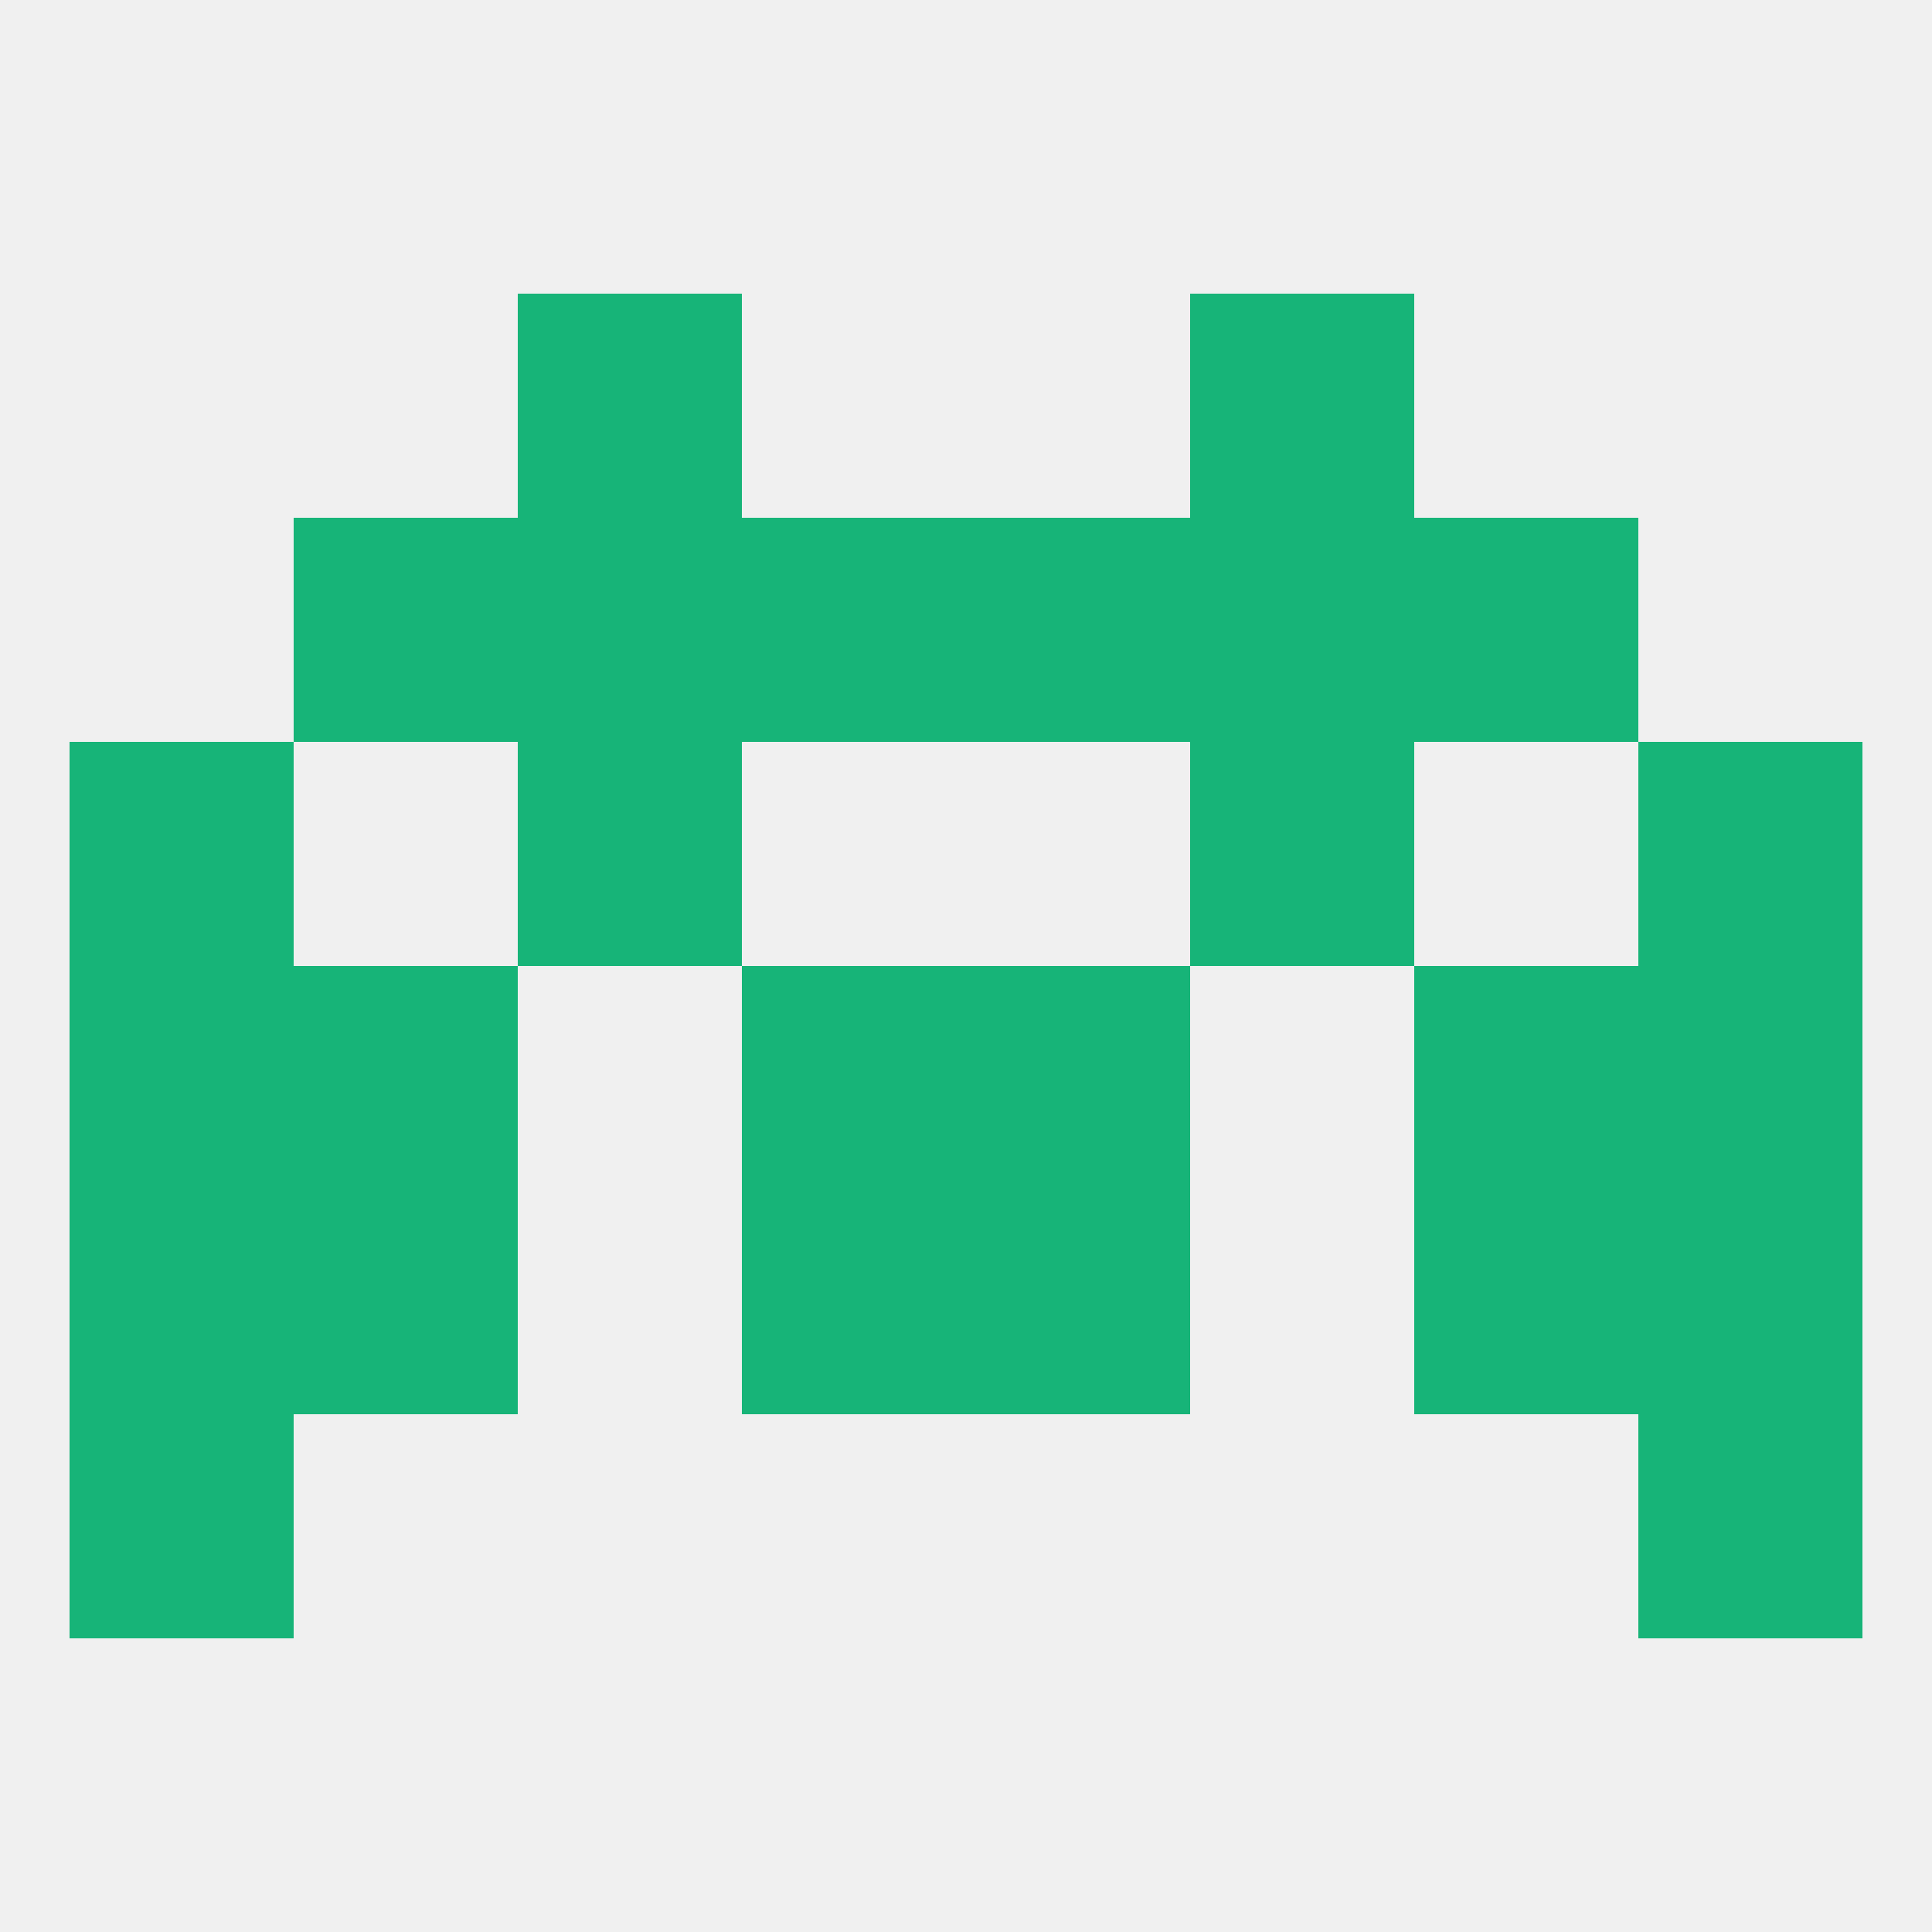 
<!--   <?xml version="1.0"?> -->
<svg version="1.1" baseprofile="full" xmlns="http://www.w3.org/2000/svg" xmlns:xlink="http://www.w3.org/1999/xlink" xmlns:ev="http://www.w3.org/2001/xml-events" width="250" height="250" viewBox="0 0 250 250" >
	<rect width="100%" height="100%" fill="rgba(240,240,240,255)"/>

	<rect x="125" y="125" width="29" height="29" fill="rgba(23,180,120,255)"/>
	<rect x="9" y="125" width="29" height="29" fill="rgba(23,180,120,255)"/>
	<rect x="212" y="125" width="29" height="29" fill="rgba(23,180,120,255)"/>
	<rect x="38" y="125" width="29" height="29" fill="rgba(23,180,120,255)"/>
	<rect x="183" y="125" width="29" height="29" fill="rgba(23,180,120,255)"/>
	<rect x="96" y="125" width="29" height="29" fill="rgba(23,180,120,255)"/>
	<rect x="183" y="154" width="29" height="29" fill="rgba(23,180,120,255)"/>
	<rect x="96" y="154" width="29" height="29" fill="rgba(23,180,120,255)"/>
	<rect x="125" y="154" width="29" height="29" fill="rgba(23,180,120,255)"/>
	<rect x="9" y="154" width="29" height="29" fill="rgba(23,180,120,255)"/>
	<rect x="212" y="154" width="29" height="29" fill="rgba(23,180,120,255)"/>
	<rect x="38" y="154" width="29" height="29" fill="rgba(23,180,120,255)"/>
	<rect x="9" y="183" width="29" height="29" fill="rgba(23,180,120,255)"/>
	<rect x="212" y="183" width="29" height="29" fill="rgba(23,180,120,255)"/>
	<rect x="212" y="96" width="29" height="29" fill="rgba(23,180,120,255)"/>
	<rect x="67" y="96" width="29" height="29" fill="rgba(23,180,120,255)"/>
	<rect x="154" y="96" width="29" height="29" fill="rgba(23,180,120,255)"/>
	<rect x="9" y="96" width="29" height="29" fill="rgba(23,180,120,255)"/>
	<rect x="96" y="67" width="29" height="29" fill="rgba(23,180,120,255)"/>
	<rect x="125" y="67" width="29" height="29" fill="rgba(23,180,120,255)"/>
	<rect x="67" y="67" width="29" height="29" fill="rgba(23,180,120,255)"/>
	<rect x="154" y="67" width="29" height="29" fill="rgba(23,180,120,255)"/>
	<rect x="38" y="67" width="29" height="29" fill="rgba(23,180,120,255)"/>
	<rect x="183" y="67" width="29" height="29" fill="rgba(23,180,120,255)"/>
	<rect x="67" y="38" width="29" height="29" fill="rgba(23,180,120,255)"/>
	<rect x="154" y="38" width="29" height="29" fill="rgba(23,180,120,255)"/>
</svg>